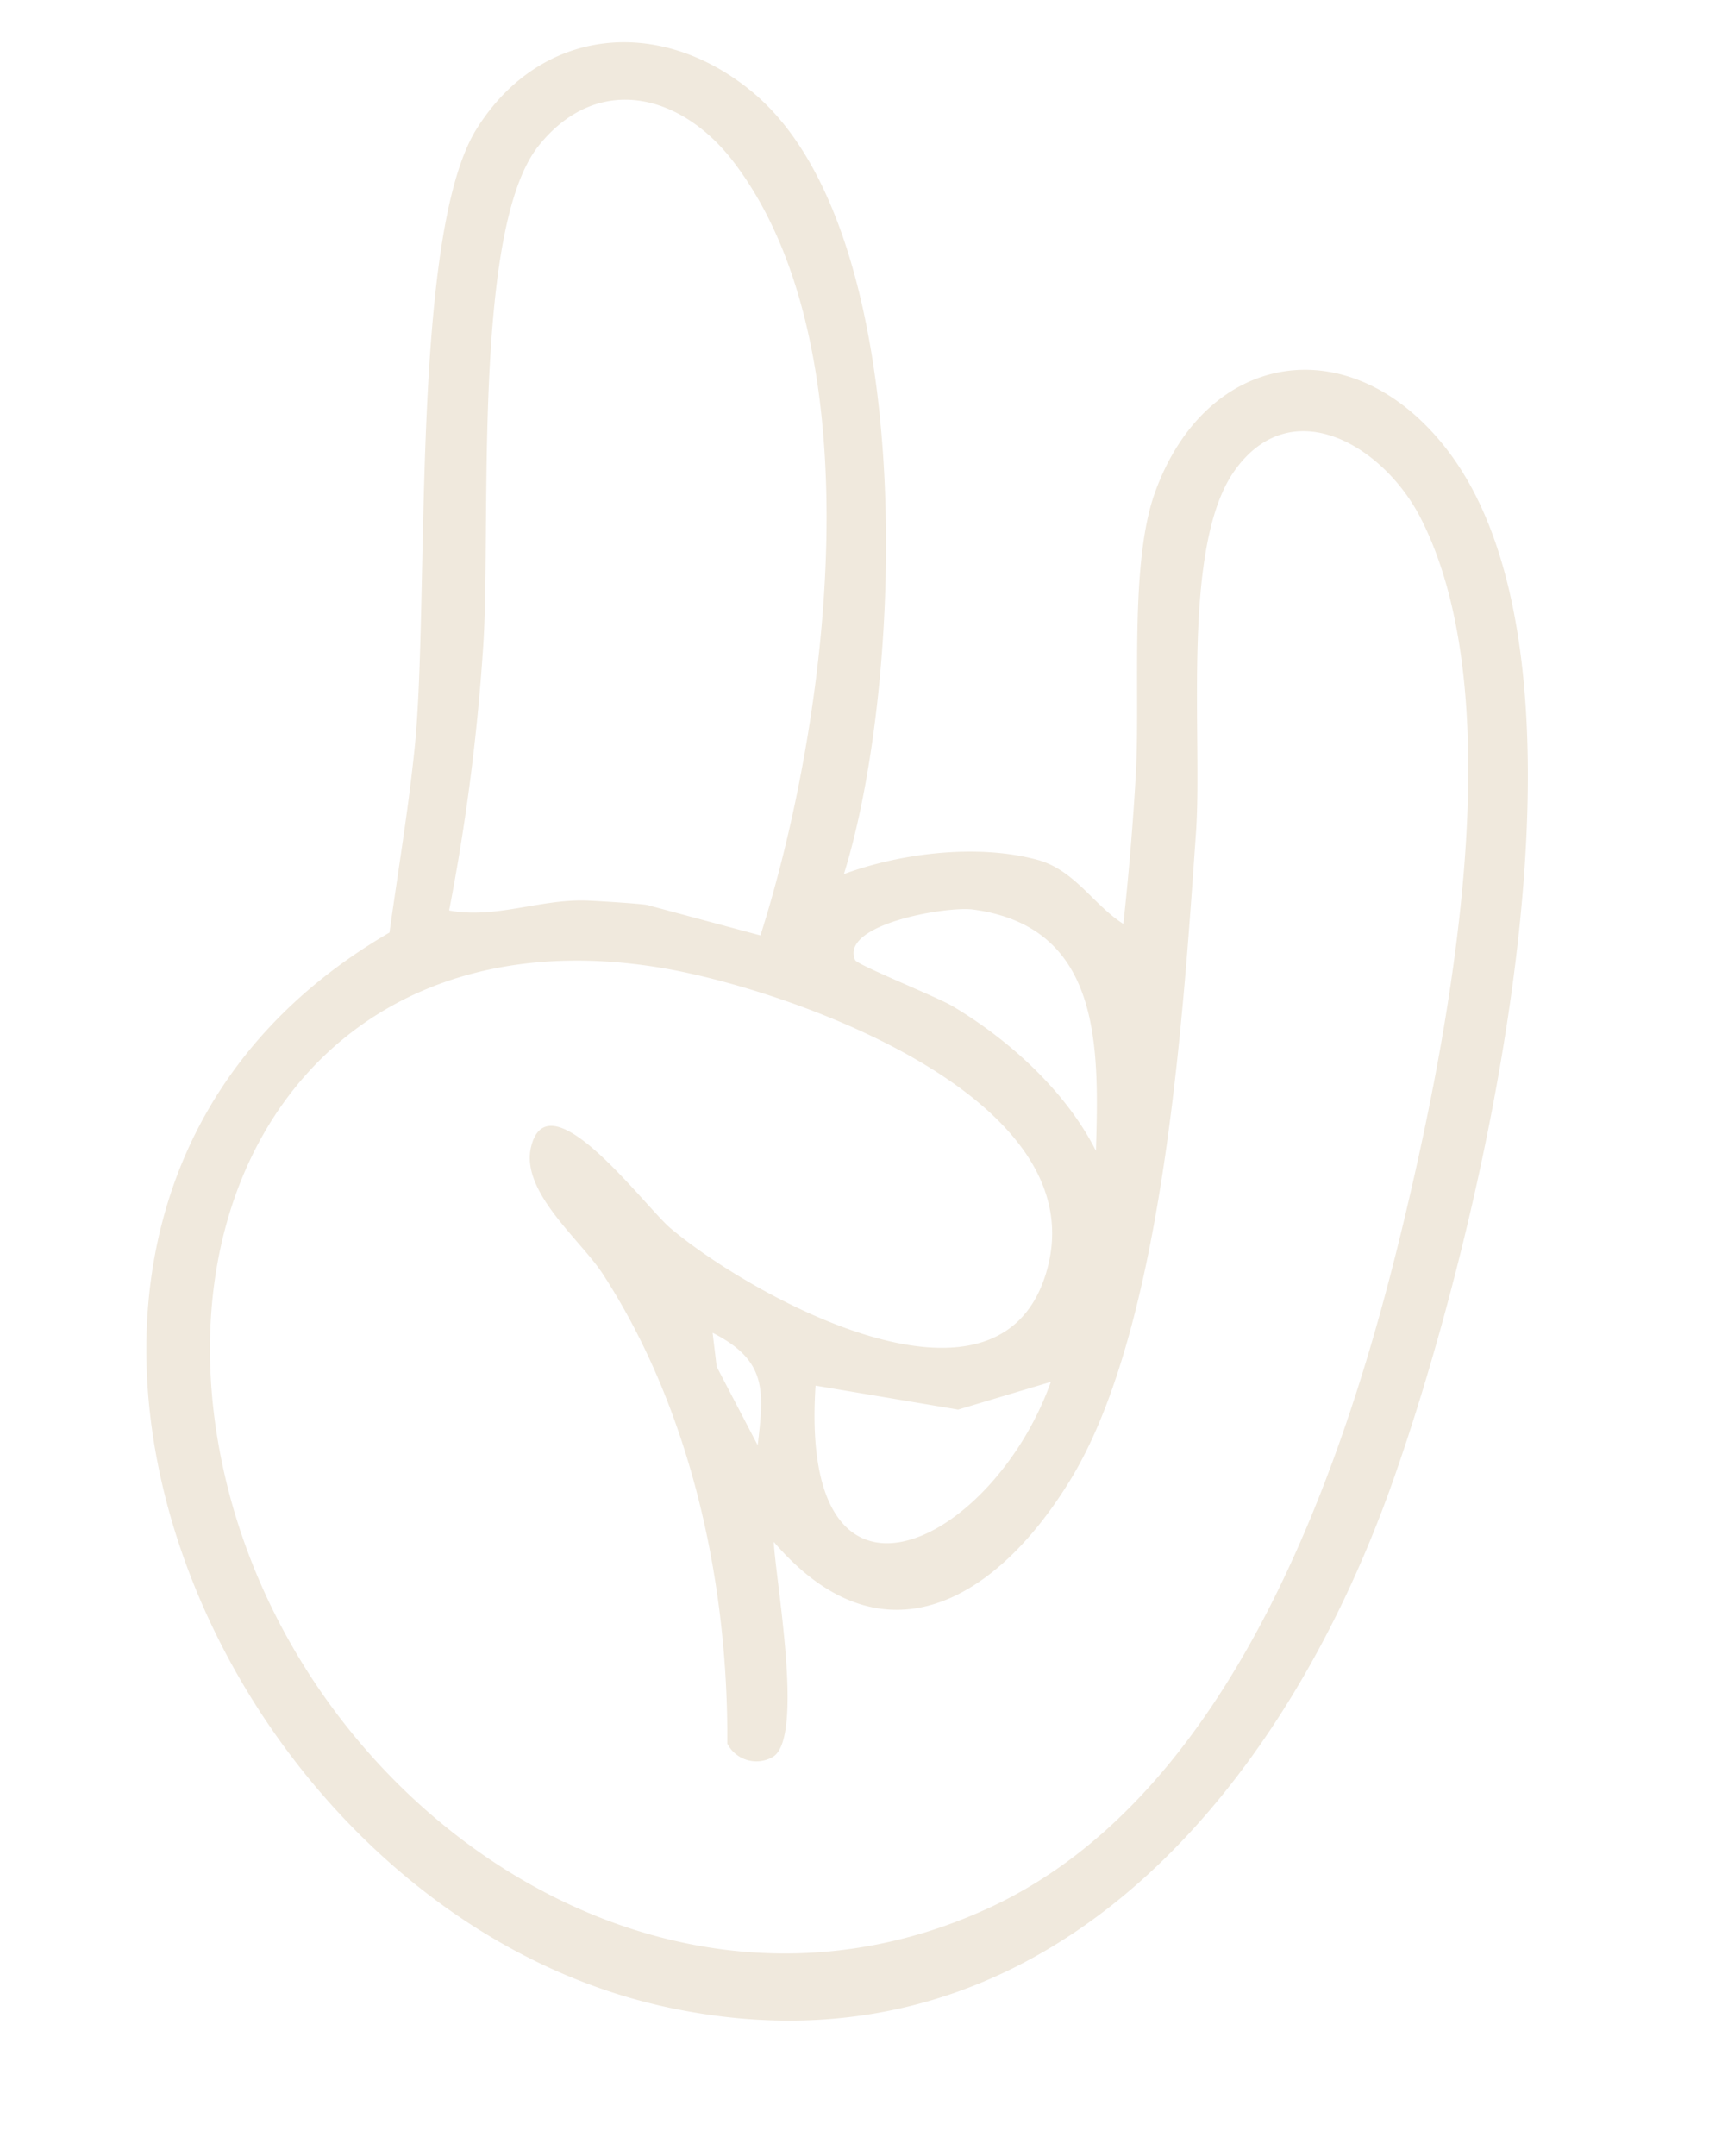 <svg xmlns="http://www.w3.org/2000/svg" xmlns:xlink="http://www.w3.org/1999/xlink" width="124.114" height="156.461" viewBox="0 0 124.114 156.461">
  <defs>
    <clipPath id="clip-path">
      <rect id="Rectangle_5424" data-name="Rectangle 5424" width="91.671" height="137.417" transform="translate(0 0)" fill="#f0e9dd"/>
    </clipPath>
  </defs>
  <g id="Group_8105" data-name="Group 8105" transform="matrix(0.966, 0.259, -0.259, 0.966, 35.566, -0.001)">
    <g id="Group_8104" data-name="Group 8104" transform="translate(0 0.001)" clip-path="url(#clip-path)">
      <path id="Path_6352" data-name="Path 6352" d="M41.268,54.611c3.61-2.557,8.809-4.644,13.274-4.64,2.837,0,4.794,2.107,7.263,2.876-.552-3.569-1.193-7.144-1.929-10.684-1.2-5.78-4.427-14.625-3.961-20.152.92-10.908,10.511-15.2,19.355-8.737,16.508,12.061,17.405,55.314,15.884,73.9-1.978,24.177-13.59,48.7-40.8,50.18-34.6,1.881-67.919-41.821-39.859-70.1C9.943,62.817,9.514,58.325,8.8,53.9c-1.7-10.614-9.97-35.848-7.3-44.611C4.067.906,12.25-2.1,20.127,1.5,34.532,8.086,41.875,40.006,41.268,54.611m-4.7,5.869c.746-16.093-2.758-43.191-16.423-53.716-4.966-3.825-11.218-3.7-13.961,2.5-3.167,7.159,3.933,27.917,5.555,36.42a152.847,152.847,0,0,1,2.525,18.9c3.372-.261,6.109-2.473,9.359-3.257.678-.164,4.09-.85,4.433-.85Zm34.429,63.766c14.775-12.4,16.529-37.264,16.08-55.281C86.717,54.583,85.058,29.9,75.023,18.8c-3.949-4.366-11.436-6.5-13.93.172-2.36,6.312,2.764,19.283,4.088,26.1,2.543,13.091,7.023,35.2,3.374,47.68C65.7,102.525,59,109.64,48.9,102.738c.816,2.585,5.877,13.237,3.961,15.108a2.376,2.376,0,0,1-3.429-.093c-2.951-11.311-8.811-22.707-17.555-30.575-2.227-2-7.391-4.23-7.424-7.619-.05-5.217,9.112,2.108,11.317,3.14,6.815,3.19,26.626,8.217,27.172-3.774C63.556,65.45,39.557,63.754,30.411,64.6,5.9,66.862-1.636,89.305,9.677,109.372c11.934,21.169,41.251,31.72,61.318,14.875M64.151,69.284C62.429,62.03,60.4,53.459,51,54.665c-1.924.247-9.091,3.546-7.329,5.76.243.306,6.417,1.041,7.7,1.4,4.632,1.3,9.594,3.869,12.786,7.459m1.177,17.024L59.343,90l-10.449,1c3.626,18.265,15.41,7.874,16.434-4.7m-19.371,9.97c-.584-3.992-.94-6.111-5.276-7.038l.922,2.3Z" transform="translate(0 -0.001)" fill="#f0e9dd"/>
    </g>
  </g>
</svg>
